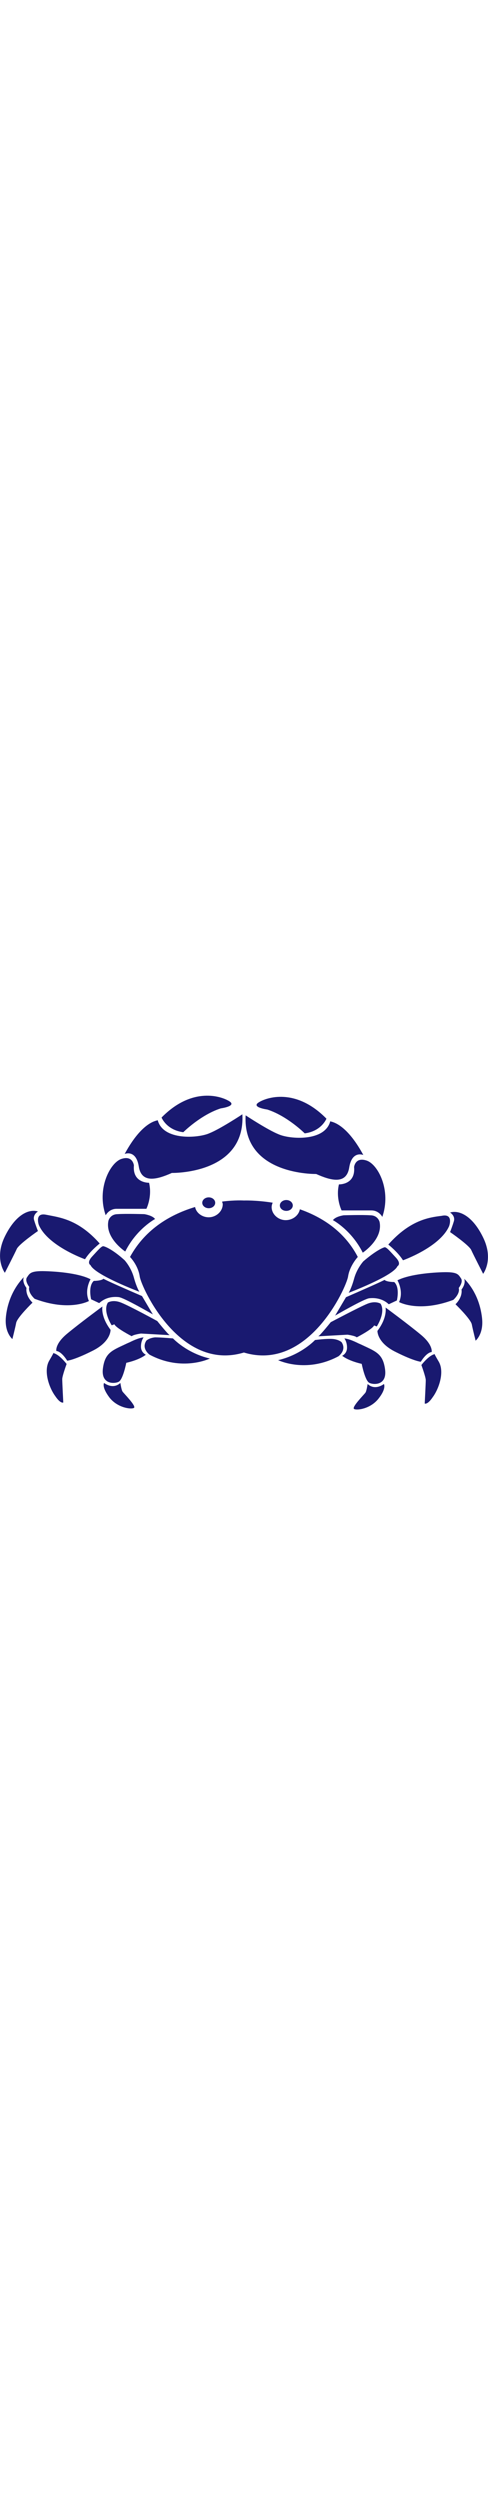 <svg xmlns="http://www.w3.org/2000/svg" viewBox="0 0 512 512" width="100px">
  <path fill="#191970" d="M162.7 223.5s-19.3 10.2-31.3 34.1c0 0-21.6-14.2-17.6-32.4 0 0 1.7-6.8 9.7-6.8 8-.6 27.9 0 27.9 0s8.4 1.2 11.3 5.1zm-51.8-3.9s3.4-6.8 11.4-6.8h31.3s6.3-12.5 2.8-27.3c0 0-17.6.6-15.9-18.2 0 0-1.1-10.8-13.1-6.8-12 3.9-26.2 31.7-16.5 59.1z"/>
  <path fill="#191970" d="M130.8 155.3s11.9-5.1 14.8 13.1c2.8 18.2 19.3 13.7 34.7 6.8 0 0 77.4 1.7 74-61.5 0 0-23.3 15.4-34.7 19.9-11.4 5.1-48.4 8-54.1-13.7-.5.6-15.9.6-34.7 35.4z"/>
  <path fill="#191970" d="M169.5 117.1s5.1 13.1 22.8 15.4c0 0 18.2-18.2 39.3-25 0 0 17.1-2.3 9.1-7.4-8-5.2-38.8-16-71.2 17zm-38.7 149.7s6.8 7.4 9.7 18.2c2.8 10.2 5.7 14.8 5.7 14.8S99.5 282.2 95 271.9c0 0-4.6-2.3 1.7-9.1s9.1-10.2 11.4-10.8c1.7 0 10.2 3.4 22.7 14.8zm-26.2-17.6s-10.2 8-15.4 16.5c0 0-38.7-13.7-48.4-35.8 0 0-5.1-13.7 8-10.8 13.2 2.7 33.1 4.4 55.8 30.1z"/>
  <path fill="#191970" d="M39.8 215.6s-5.7 3.4-4 9.1 4 11.4 4 11.4-19.9 13.7-22.2 18.8c-2.3 5.1-12.5 25-12.5 25s-11.4-14.8 0-38.1 25.6-29.1 34.7-26.2zm141.7 133.1s14.2 15.4 38.7 21.1c0 0-29 14.2-63.2-4 0 0-9.1-6.3-3.4-14.8 0 0 2.8-2.8 9.1-3.4 6.2 0 18.8 1.1 18.8 1.1z"/>
  <path fill="#191970" d="M150.7 347.6s-2.8 3.4-2.8 9.7c0 6.3 5.1 8.5 5.1 8.5s-5.7 5.1-20.5 8.5c0 0-3.4 17.6-8 19.9-4.6 2.3-18.8 2.8-16.5-14.2 2.3-17.1 10.2-18.8 26.7-26.7-.5.6 9.2-5.1 16-5.7z"/>
  <path fill="#191970" d="M109.2 395.4s9.1 7.4 17.1 0c0 0 1.1 7.4 2.3 9.1 1.7 2.3 14.8 15.4 11.9 17.1-2.8 1.7-17.1 0-25.6-10.8-8.6-11.4-5.7-15.4-5.7-15.4zm55.8-64.9s11.4 14.2 13.1 14.8l-30.2-1.7s-8 1.1-9.7 2.8c0 0-16.5-8.5-18.2-12.5l-2.8 1.1s-9.7-14.8-4-23.9c0 0 5.1-3.4 13.7 0 9 3.5 38.1 19.4 38.1 19.4zm-57.5-15.3s-2.3 10.2 8.5 24.5c0 0 .6 12.5-19.3 22.2-19.3 9.7-26.2 10.2-26.2 10.2s-5.7-9.7-11.4-10.2c0 0-1.7-7.4 11.4-18.2 13.1-10.9 37-28.5 37-28.5zm-51.8 48.9s5.1 0 14.2 11.4c0 0-4.6 12.5-4.6 15.9s1.1 24.5 1.1 24.5-2.8 1.7-8.5-6.8c-6.3-8.5-12.5-26.2-6.3-37 6.4-10.9 4.1-8 4.1-8z"/>
  <path fill="#191970" d="M149 304.3l11.4 19.3s-30.2-17.6-35.8-18.2c-5.7-.6-13.7 0-20.5 6.3l-8.5-4s-3.4-13.7 2.8-19.3c0 0 8 0 10.2-2.3 0 .6 27.3 12.6 40.4 18.2z"/>
  <path fill="#191970" d="M95 286.7s-6.8 11.4-1.7 22.8c0 0-20.5 11.4-56.9-2.3 0 0-7.4-6.3-5.7-12.5 0 0-5.1-6.3-2.3-10.2s3.4-6.8 19.3-6.3c16 .5 36.5 2.8 47.3 8.5zm-70-2.3s-2.3 4.6 2.8 11.4c0 0-1.7 7.4 6.3 15.4 0 0-15.9 15.4-17.1 21.1-1.1 5.7-4 17.1-4 17.1s-8.5-6.8-6.8-23.3 8.5-30.9 18.8-41.7z"/>
  <ellipse cx="219" cy="206.5" fill="#191970" rx="6.8" ry="5.7"/>
  <ellipse cx="300.4" cy="209.3" fill="#191970" rx="6.8" ry="5.7"/>
  <path fill="#191970" d="M349.3 224.7s19.3 10.2 31.3 34.1c0 0 21.6-14.2 17.6-32.4 0 0-1.7-6.8-9.7-6.8-8-.6-27.9 0-27.9 0s-8.4 1.1-11.3 5.1z"/>
  <path fill="#191970" d="M401.1 221.3s-3.4-6.8-11.4-6.8h-31.3s-6.3-12.5-2.8-27.3c0 0 17.6.6 15.9-18.2 0 0 1.1-10.8 13.1-6.8 12 3.9 26.2 31.2 16.5 59.1z"/>
  <path fill="#191970" d="M381.2 156.4s-11.9-5.1-14.8 13.1-19.3 13.7-34.7 6.8c0 0-77.4 1.7-74-61.5 0 0 23.3 15.4 34.7 19.9 11.4 5.1 48.4 8 54.1-13.7.5.7 15.9.7 34.7 35.4z"/>
  <path fill="#191970" d="M342.5 118.3s-5.1 13.1-22.8 15.4c0 0-18.2-18.2-39.3-25 0 0-17.1-2.3-9.1-7.4 8-5.2 38.8-16 71.2 17zm38.7 149.6s-6.8 7.4-9.7 18.2c-2.8 10.2-5.7 14.8-5.7 14.8s46.7-17.6 51.2-27.9c0 0 4.6-2.3-1.7-9.1s-9.1-10.2-11.4-10.8c-1.7 0-10.2 4-22.7 14.8zm26.2-17.6s10.2 8 15.4 16.5c0 0 38.7-13.7 48.4-35.8 0 0 5.1-13.7-8-10.8-13.2 1.6-33.1 4.5-55.8 30.1z"/>
  <path fill="#191970" d="M472.2 216.7s5.7 3.4 4 9.1c-1.7 5.7-4 11.4-4 11.4s19.9 13.7 22.2 18.8c2.3 5.1 12.5 25 12.5 25s11.4-14.8 0-38.1c-11.3-23.3-25.6-29-34.7-26.2zM330.5 350.4s-14.2 15.4-38.7 21.1c0 0 29 14.2 63.2-4 0 0 9.1-6.3 3.4-14.8 0 0-2.8-2.8-9.1-3.4s-18.8 1.1-18.8 1.1z"/>
  <path fill="#191970" d="M361.3 348.7s2.8 3.4 2.8 9.7-5.1 8.5-5.1 8.5 5.7 5.1 20.5 8.5c0 0 3.4 17.6 8 19.9 4.6 2.3 18.8 2.8 16.5-14.2-2.3-17.1-10.2-18.8-26.7-26.7.5.6-9.2-5.1-16-5.7z"/>
  <path fill="#191970" d="M402.8 396.5s-9.1 7.4-17.1 0c0 0-1.1 7.4-2.3 9.1-1.7 2.3-14.8 15.4-11.9 17.1 2.8 1.7 17.1 0 25.6-10.8 8.6-10.8 5.7-15.4 5.7-15.4zM347 331.7s-11.4 14.2-13.1 14.8l30.7-1.7s8 1.1 9.7 2.8c0 0 16.5-8.5 18.2-12.5l2.8 1.1s9.7-14.8 4-23.9c0 0-5.1-3.4-13.7 0-8.4 3.4-38.6 19.4-38.6 19.4zm57.5-15.4s2.3 10.2-8.5 24.5c0 0-.6 12.5 19.3 22.2 19.3 9.7 26.2 10.2 26.2 10.2s5.7-9.7 11.4-10.2c0 0 1.7-7.4-11.4-18.2-13.1-10.9-37-28.5-37-28.5zm51.8 48.9s-5.1 0-14.2 11.4c0 0 4.6 12.5 4.6 15.9 0 3.4-1.1 24.5-1.1 24.5s2.8 1.7 8.5-6.8c6.3-8.5 12.5-26.2 6.3-37-6.4-10.8-4.1-8-4.1-8z"/>
  <path fill="#191970" d="M363 305.5l-11.4 19.3s30.2-17.6 35.8-18.2c5.7-.6 13.7 0 20.5 6.3l8.5-4s3.4-13.7-2.8-19.3c0 0-8 0-10.2-2.3 0 .5-27.3 12.5-40.4 18.2z"/>
  <path fill="#191970" d="M417 287.8s6.8 11.4 1.7 22.8c0 0 20.5 11.4 56.9-2.3 0 0 7.4-6.3 5.7-12.5 0 0 5.1-6.3 2.3-10.2s-3.4-6.8-19.3-6.3-36.5 2.9-47.3 8.5zm70-1.7s2.3 4.6-2.8 11.4c0 0 1.7 7.4-6.3 15.4 0 0 15.9 15.4 17.1 21.1 1.1 5.7 4 17.1 4 17.1s8.5-6.8 6.8-23.3c-1.7-16.6-8.5-31.4-18.8-41.7zm-172.4-72.8c-1.1 6.3-7.4 11.4-14.8 11.4-8 0-14.8-6.3-14.8-13.7 0-1.7.6-3.4 1.1-4.6-17.6-2.8-30.2-2.3-30.2-2.3s-9.1-.6-22.8 1.1c0 1.1.6 1.7.6 2.8 0 7.4-6.8 13.7-14.8 13.7-6.8 0-13.1-4.6-14.2-10.8-24.5 7.4-51.8 22.2-68.3 52.4 0 0 8.5 8.5 10.2 20.5 1.7 11.4 42.1 100.1 109.3 79.7 67.7 20.5 107.5-68.3 109.3-79.7 1.7-11.4 10.2-20.5 10.2-20.5-14.1-27.2-38-42-60.8-50z"/>
</svg>
